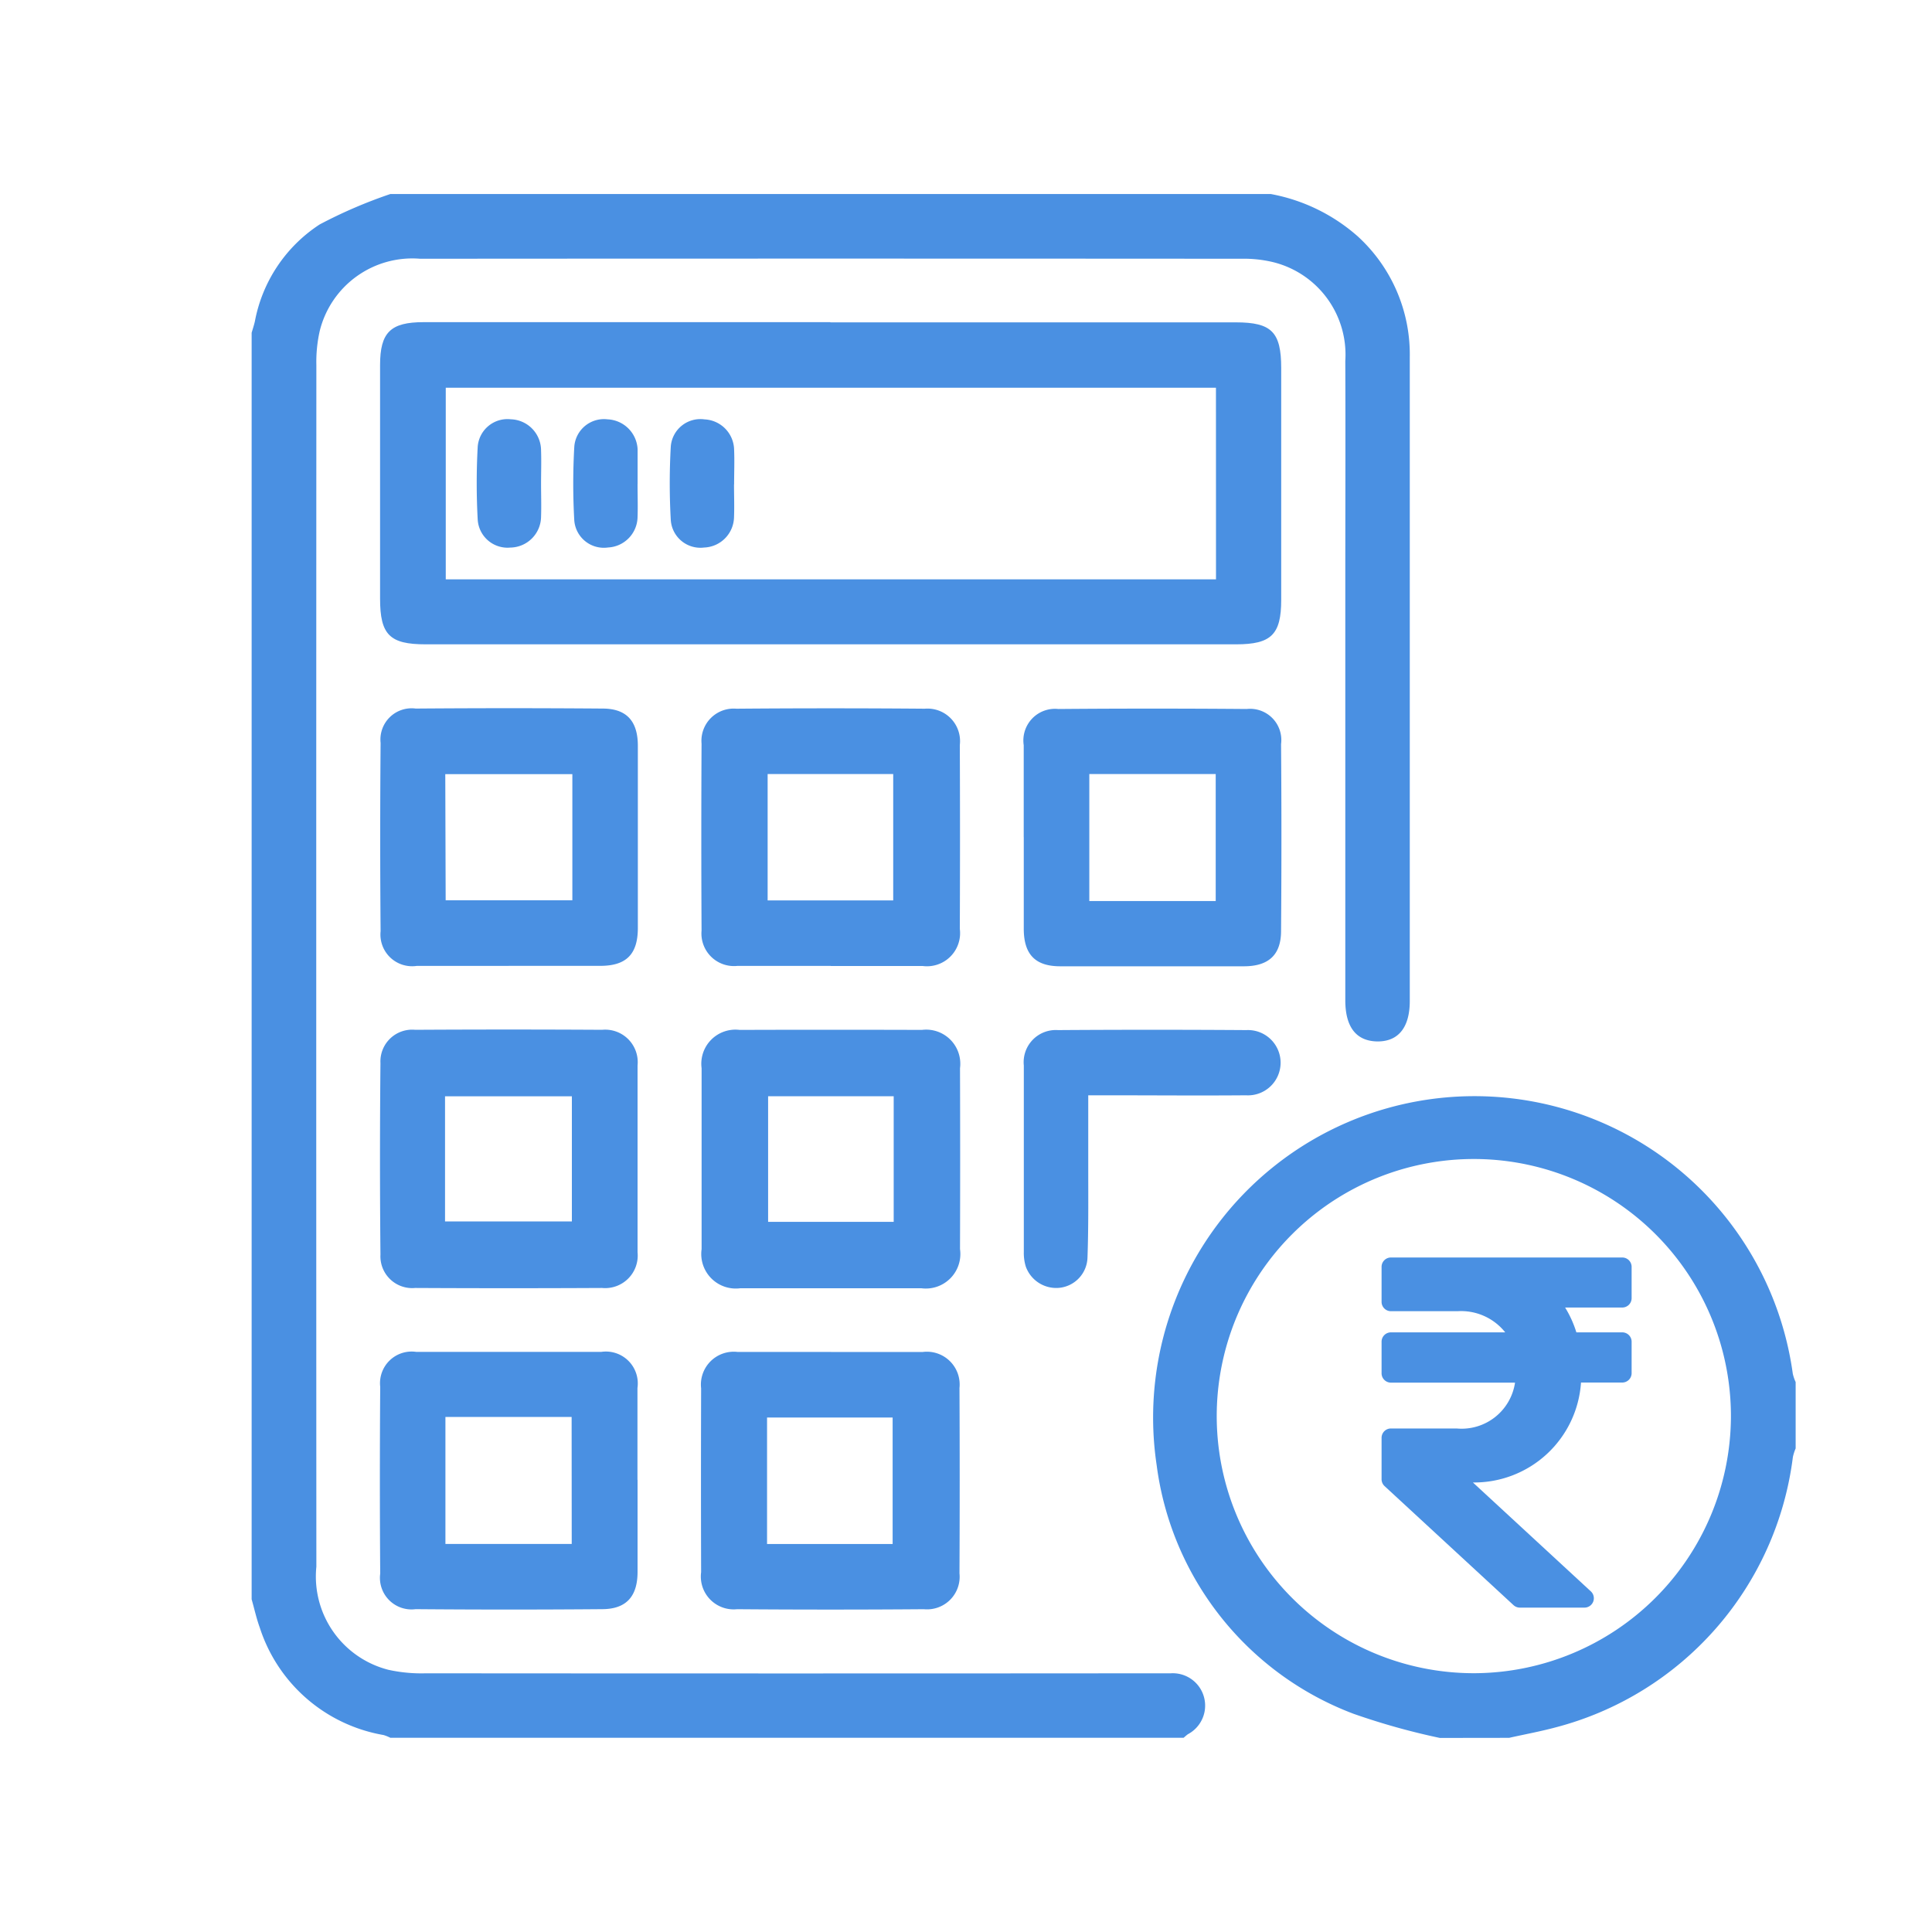 <svg xmlns="http://www.w3.org/2000/svg" xmlns:xlink="http://www.w3.org/1999/xlink" width="40" height="40" viewBox="0 0 40 40">
  <defs>
    <style>
      .cls-1 {
        fill: #4a90e2bf;
      }

      .cls-2 {
        clip-path: url(#clip-path);
      }
    </style>
    <clipPath id="clip-path">
      <rect id="Rectangle_18097" data-name="Rectangle 18097" class="cls-1" width="40" height="40" transform="translate(-4 -1)"/>
    </clipPath>
  </defs>
  <g id="Group_17091" data-name="Group 17091" transform="translate(9663 20852)">
    <g id="Group_17090" data-name="Group 17090" transform="translate(-9659 -20851)">
      <g id="Group_17089" data-name="Group 17089" class="cls-2">
        <path id="Path_16235" data-name="Path 16235" class="cls-1" d="M21.1,0A3.742,3.742,0,0,1,22.9.876a3.309,3.309,0,0,1,1.078,2.5q0,6.665,0,13.33c0,.542-.23.835-.656.839-.444,0-.679-.286-.679-.853q0-4.261,0-8.522c0-1.571.006-3.143,0-4.714A1.972,1.972,0,0,0,21.147,1.41a2.6,2.6,0,0,0-.648-.07q-8.507-.006-17.013,0A1.974,1.974,0,0,0,1.411,2.83a2.884,2.884,0,0,0-.071.71q-.005,12.44,0,24.88a1.993,1.993,0,0,0,1.494,2.135,3.175,3.175,0,0,0,.773.072q7.555.006,15.109,0c.1,0,.208,0,.312,0a.67.67,0,0,1,.358,1.26c-.032.022-.061.05-.091.075H2.872a.839.839,0,0,0-.141-.057A3.278,3.278,0,0,1,.17,29.686c-.07-.192-.114-.394-.17-.591V2.872c.023-.078.049-.156.067-.235A3.069,3.069,0,0,1,1.41.629,9.948,9.948,0,0,1,2.872,0Z" transform="translate(1.21 3.017)"/>
        <path id="Path_16236" data-name="Path 16236" class="cls-1" d="M304.719,311.832a14.385,14.385,0,0,1-1.787-.5,6.381,6.381,0,0,1-4.076-5.151,6.653,6.653,0,1,1,13.171-1.889.879.879,0,0,0,.059.172v1.374a1.021,1.021,0,0,0-.057.176,6.638,6.638,0,0,1-4.914,5.6c-.317.085-.641.144-.961.216Zm6.027-6.631a5.323,5.323,0,1,0-5.31,5.291,5.333,5.333,0,0,0,5.31-5.291" transform="translate(-278.909 -276.85)"/>
        <path id="Path_16237" data-name="Path 16237" class="cls-1" d="M51.9,42.579h8.393c.742,0,.939.2.94.945q0,2.4,0,4.8c0,.718-.206.921-.932.921H43.515c-.741,0-.939-.2-.939-.945q0-2.418,0-4.836c0-.677.216-.889.9-.889H51.9m7.982,1.358H43.936V47.9H59.883Z" transform="translate(-38.707 -36.905)"/>
        <path id="Path_16238" data-name="Path 16238" class="cls-1" d="M151.8,282.47c-.624,0-1.248,0-1.873,0a.715.715,0,0,1-.8-.81q0-1.873,0-3.745a.706.706,0,0,1,.786-.794q1.888-.006,3.777,0a.706.706,0,0,1,.787.793q.006,1.873,0,3.745a.715.715,0,0,1-.8.811c-.624,0-1.248,0-1.873,0m-1.3-1.375h2.6v-2.6h-2.6Z" transform="translate(-138.601 -256.798)"/>
        <path id="Path_16239" data-name="Path 16239" class="cls-1" d="M151.8,384.007c.634,0,1.269,0,1.9,0a.679.679,0,0,1,.759.746q.009,1.919,0,3.837a.675.675,0,0,1-.736.743q-1.934.015-3.869,0a.68.68,0,0,1-.744-.767q-.006-1.9,0-3.806a.68.68,0,0,1,.751-.754c.645,0,1.289,0,1.934,0m-1.32,3.977h2.6v-2.619h-2.6Z" transform="translate(-138.594 -357.016)"/>
        <path id="Path_16240" data-name="Path 16240" class="cls-1" d="M151.785,175.872c-.645,0-1.289,0-1.934,0a.674.674,0,0,1-.741-.732q-.01-1.934,0-3.868a.667.667,0,0,1,.721-.725q1.95-.016,3.9,0a.674.674,0,0,1,.726.752q.008,1.9,0,3.806a.686.686,0,0,1-.769.769c-.634,0-1.269,0-1.9,0m-1.31-1.358h2.6V171.9h-2.6Z" transform="translate(-138.585 -156.874)"/>
        <path id="Path_16241" data-name="Path 16241" class="cls-1" d="M47.895,279.815c0,.634,0,1.269,0,1.9a.674.674,0,0,1-.735.739q-1.934.01-3.869,0a.658.658,0,0,1-.719-.692q-.019-1.981,0-3.962a.658.658,0,0,1,.72-.691q1.934-.011,3.869,0a.673.673,0,0,1,.734.739c0,.655,0,1.31,0,1.965m-3.986,1.264h2.626v-2.591H43.909Z" transform="translate(-38.695 -256.788)"/>
        <path id="Path_16242" data-name="Path 16242" class="cls-1" d="M45.2,175.87c-.634,0-1.268,0-1.9,0a.656.656,0,0,1-.748-.718q-.016-1.949,0-3.9a.646.646,0,0,1,.727-.71q1.934-.015,3.868,0c.5,0,.73.263.731.767q0,1.887,0,3.774c0,.544-.237.784-.773.786-.634,0-1.268,0-1.9,0m-1.306-1.358h2.623V171.9H43.891Z" transform="translate(-38.672 -156.872)"/>
        <path id="Path_16243" data-name="Path 16243" class="cls-1" d="M256.008,173.2c0-.634,0-1.268,0-1.9a.655.655,0,0,1,.717-.749q1.949-.016,3.9,0a.646.646,0,0,1,.711.727q.015,1.934,0,3.868c0,.5-.263.731-.767.732q-1.9,0-3.805,0c-.516,0-.753-.245-.755-.772,0-.634,0-1.268,0-1.9m3.974-1.308h-2.617v2.629h2.617Z" transform="translate(-238.813 -156.872)"/>
        <path id="Path_16244" data-name="Path 16244" class="cls-1" d="M47.872,386.657c0,.634,0,1.268,0,1.9,0,.507-.231.769-.726.773q-1.934.016-3.868,0a.654.654,0,0,1-.734-.736q-.014-1.934,0-3.868a.655.655,0,0,1,.743-.723q1.918,0,3.836,0a.66.66,0,0,1,.747.748c0,.634,0,1.268,0,1.9m-1.363-1.3H43.894v2.629h2.615Z" transform="translate(-38.672 -357.014)"/>
        <path id="Path_16245" data-name="Path 16245" class="cls-1" d="M257.344,278.46c0,.536,0,1.033,0,1.53,0,.613.006,1.227-.016,1.839a.649.649,0,0,1-.593.62.67.67,0,0,1-.683-.438.943.943,0,0,1-.042-.3q0-1.933,0-3.867a.666.666,0,0,1,.708-.732q1.949-.013,3.9,0a.676.676,0,1,1-.008,1.35c-.956.008-1.912,0-2.869,0h-.394" transform="translate(-238.813 -256.785)"/>
        <path id="Path_16246" data-name="Path 16246" class="cls-1" d="M75.936,76.056c0,.229.008.458,0,.686a.646.646,0,0,1-.636.637.619.619,0,0,1-.676-.587,13.935,13.935,0,0,1,0-1.494.618.618,0,0,1,.686-.575.646.646,0,0,1,.626.647c.008.228,0,.457,0,.686" transform="translate(-68.734 -67.042)"/>
        <path id="Path_16247" data-name="Path 16247" class="cls-1" d="M107.956,76.064c0,.229.008.458,0,.686a.643.643,0,0,1-.61.629.614.614,0,0,1-.7-.559,13.491,13.491,0,0,1,0-1.525.616.616,0,0,1,.69-.569.651.651,0,0,1,.621.621c0,.021,0,.042,0,.062q0,.327,0,.655" transform="translate(-98.756 -67.044)"/>
        <path id="Path_16248" data-name="Path 16248" class="cls-1" d="M139.956,76.076c0,.229.009.458,0,.686a.643.643,0,0,1-.618.622.615.615,0,0,1-.691-.568,13.49,13.49,0,0,1,0-1.525.615.615,0,0,1,.7-.56.642.642,0,0,1,.611.628c.01.239,0,.478,0,.717" transform="translate(-128.759 -67.048)"/>
      </g>
    </g>
    <path id="Icon_awesome-rupee-sign" data-name="Icon awesome-rupee-sign" class="cls-1" d="M4.983,3.286a.194.194,0,0,0,.194-.194V2.444a.194.194,0,0,0-.194-.194H.194A.194.194,0,0,0,0,2.444v.724a.194.194,0,0,0,.194.194h1.38A1.167,1.167,0,0,1,2.56,3.8H.194A.194.194,0,0,0,0,4v.647a.194.194,0,0,0,.194.194H2.763a1.118,1.118,0,0,1-1.21.949H.194A.194.194,0,0,0,0,5.982v.858a.194.194,0,0,0,.062.143l2.67,2.465a.194.194,0,0,0,.132.051H4.2a.194.194,0,0,0,.132-.337L1.891,6.908A2.217,2.217,0,0,0,4.129,4.839h.854a.194.194,0,0,0,.194-.194V4A.194.194,0,0,0,4.983,3.8h-.95A2.216,2.216,0,0,0,3.8,3.286Z" transform="translate(-9634.396 -20828.215)"/>
  </g>
</svg>
